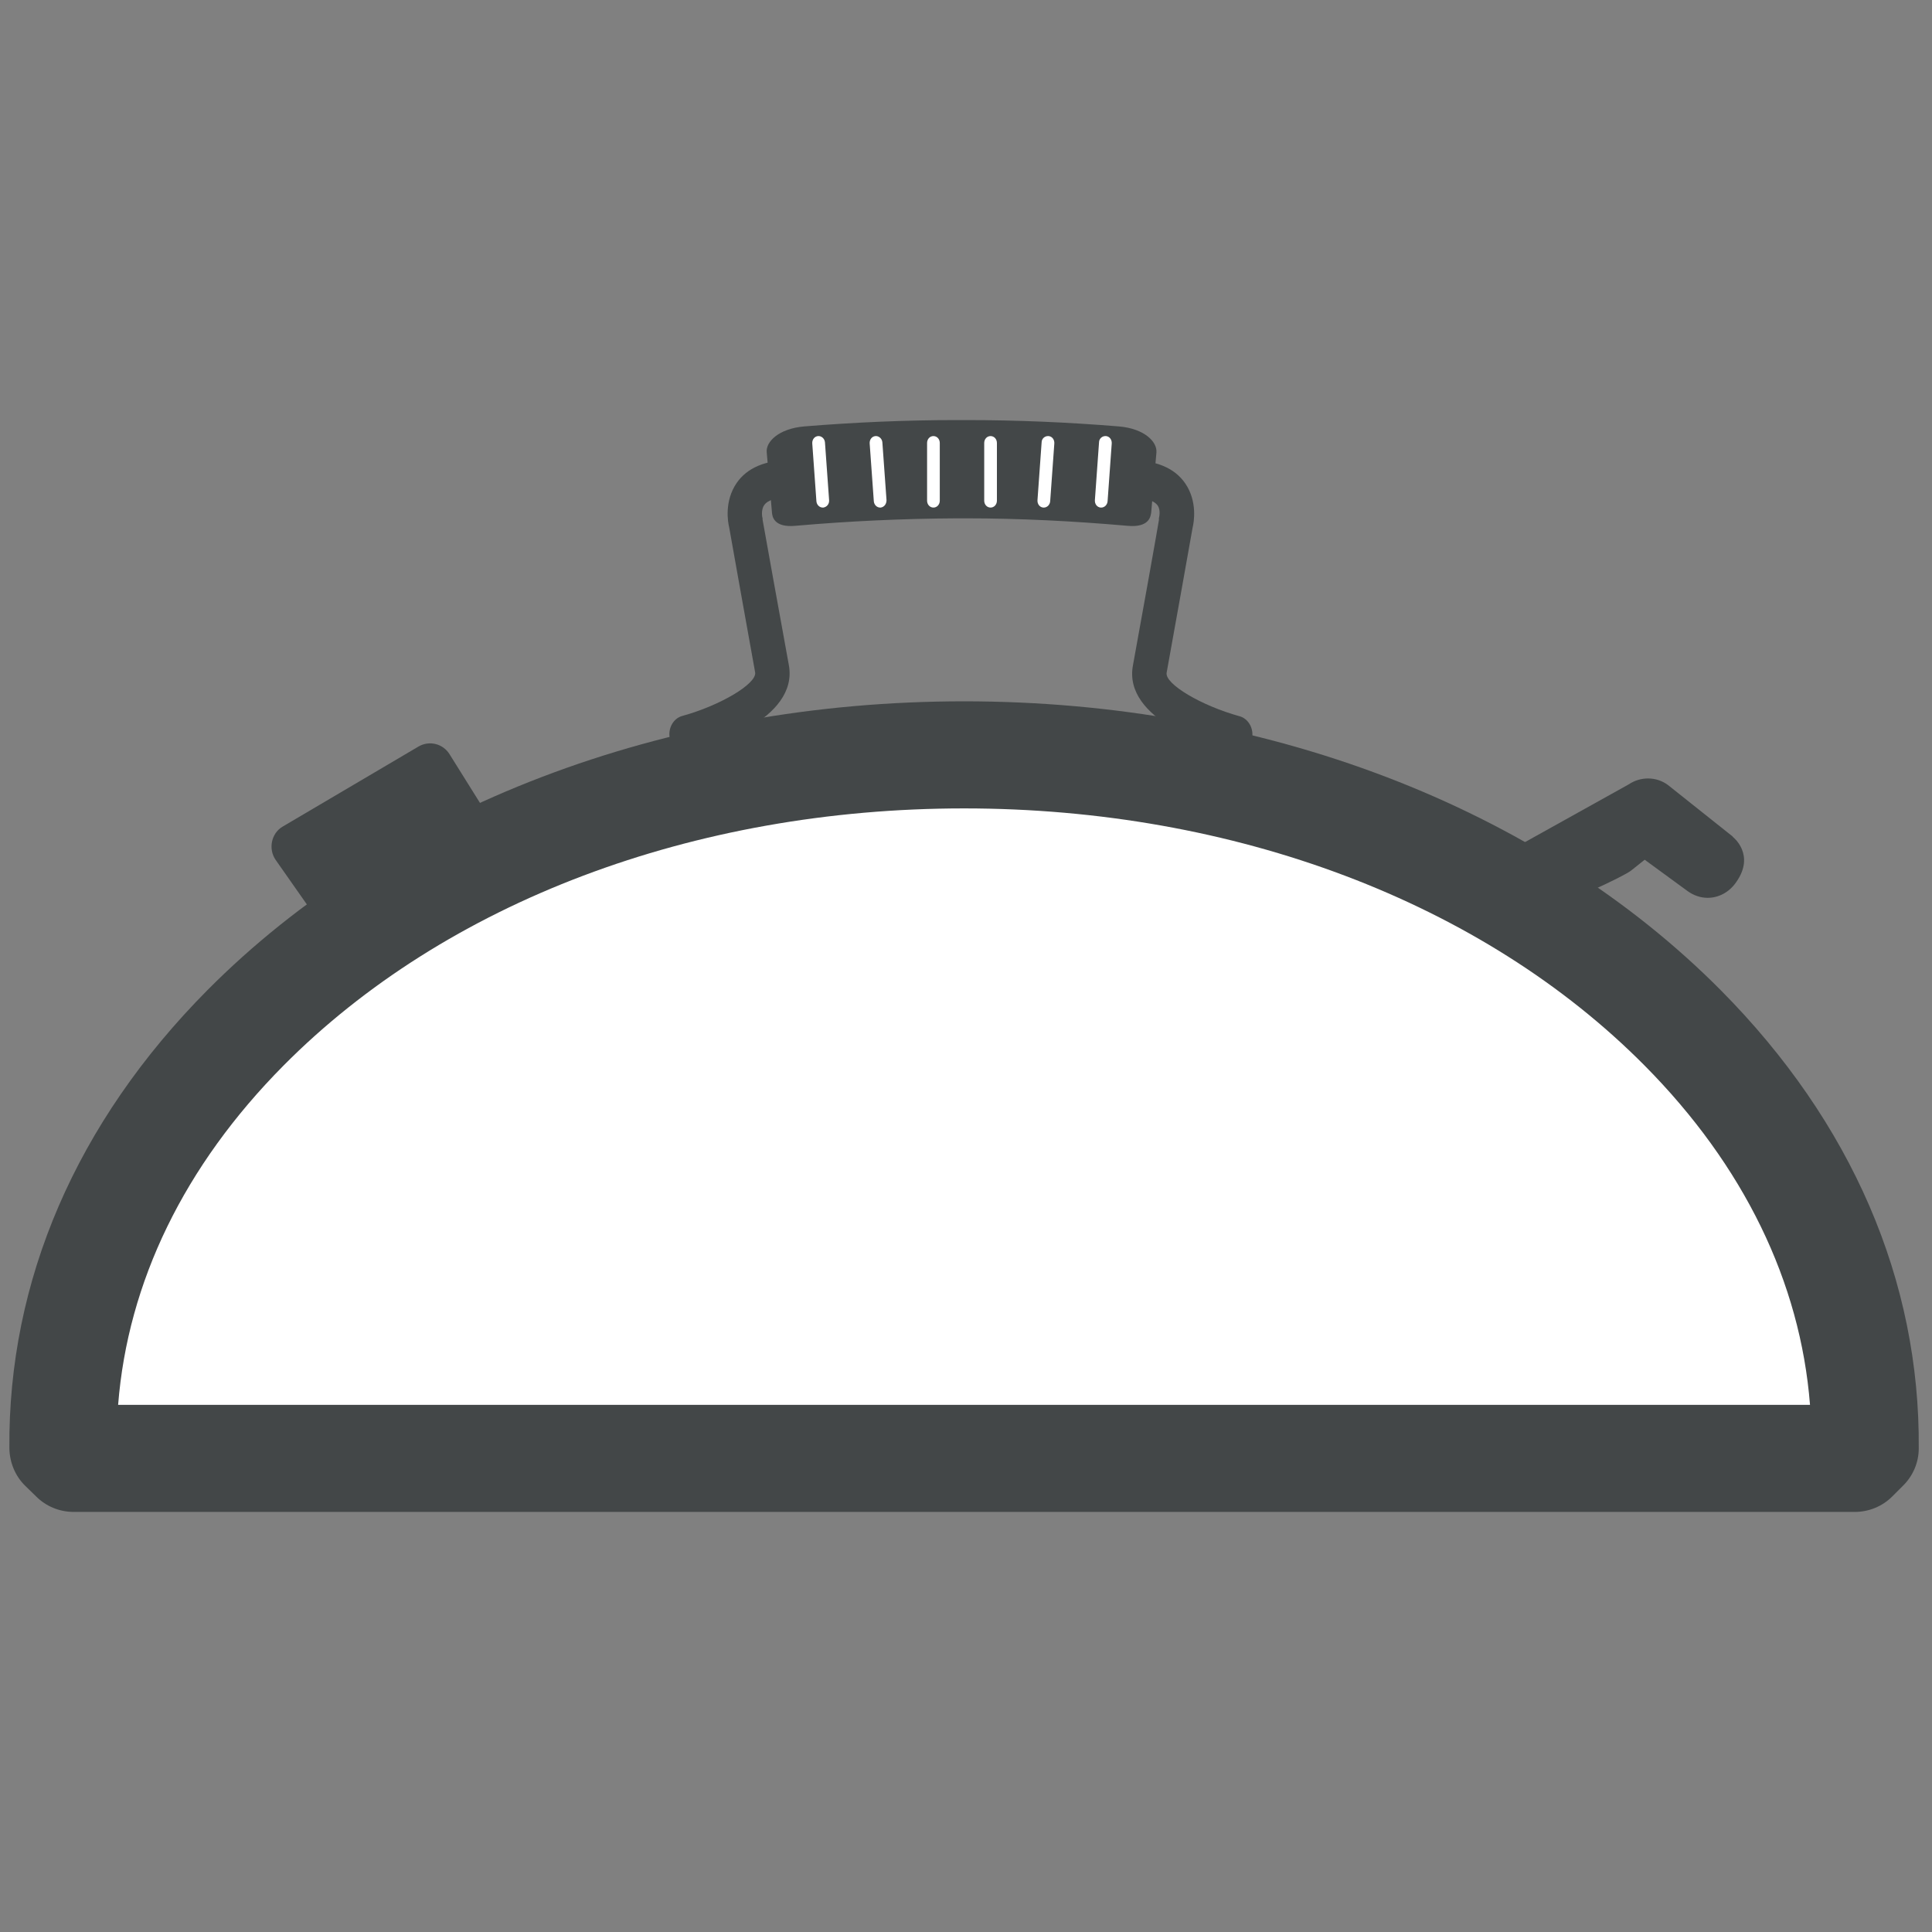 <?xml version="1.0" encoding="UTF-8"?>
<svg id="Calque_1" data-name="Calque 1" xmlns="http://www.w3.org/2000/svg" xmlns:xlink="http://www.w3.org/1999/xlink" viewBox="0 0 70 70">
  <rect x="0" y="0" width="70" height="70" fill="#808080" stroke="none"/>
  <defs>
    <style>
      .cls-1 {
        fill: none;
      }

      .cls-2 {
        fill: #434748;
      }

      .cls-3 {
        clip-path: url(#clippath-1);
      }

      .cls-4 {
        fill: #fff;
      }

      .cls-5 {
        clip-path: url(#clippath);
      }
    </style>
    <clipPath id="clippath">
      <rect class="cls-1" width="70" height="70"/>
    </clipPath>
    <clipPath id="clippath-1">
      <rect class="cls-1" width="70" height="70"/>
    </clipPath>
  </defs>
  <g class="cls-5">
    <g class="cls-3">
      <path class="cls-4" d="M67.19,52.84c.15-.15.24-.23.39-.38.12-13.85-14.54-25.11-32.64-25.11S2.17,38.61,2.29,52.46c.15.15.24.23.39.38h64.52Z"/>
      <path class="cls-2" d="M67.19,54.78H2.67c-.51,0-1-.2-1.36-.56l-.39-.38c-.37-.36-.57-.85-.58-1.36-.05-6.08,2.43-11.82,7.17-16.6,6.6-6.65,16.59-10.47,27.42-10.47s20.82,3.82,27.42,10.47c4.74,4.78,7.22,10.52,7.17,16.6,0,.51-.21,1-.58,1.36l-.38.38c-.36.36-.85.56-1.36.56M4.28,50.9h61.3c-.35-4.45-2.4-8.67-5.99-12.29-5.87-5.92-14.86-9.32-24.66-9.32s-18.79,3.4-24.66,9.32c-3.59,3.62-5.64,7.84-5.99,12.29"/>
      <path class="cls-2" d="M32.12,33.01s.04-.02,0,0"/>
      <path class="cls-2" d="M24.87,27.27c-.28,0-.53-.2-.6-.51-.08-.36.12-.73.45-.82,1.38-.38,2.71-1.17,2.64-1.58-.23-1.25-.88-4.92-.94-5.25-.05-.2-.18-.95.27-1.61.38-.55,1.04-.83,1.95-.83.34,0,.62.3.62.67s-.28.67-.62.67c-.47,0-.82.1-.95.29-.13.18-.07.47-.06.48v.05s.71,3.96.95,5.26c.37,1.98-2.9,2.97-3.55,3.15-.05.01-.1.02-.15.02"/>
      <path class="cls-2" d="M44.75,27.27s-.1,0-.15-.02c-.66-.18-3.93-1.17-3.55-3.15.24-1.3.94-5.22.94-5.26v-.07s.08-.28-.05-.46c-.13-.18-.48-.29-.95-.29-.34,0-.62-.3-.62-.67s.28-.67.62-.67c.91,0,1.57.28,1.95.83.45.65.32,1.41.27,1.61-.06.33-.71,4-.94,5.25-.08.41,1.26,1.2,2.64,1.58.33.09.53.46.45.82-.07.31-.32.51-.6.51"/>
      <path class="cls-2" d="M40.54,15.45c-1.84-.15-3.68-.23-5.53-.23-.11,0-.23,0-.34,0-1.84,0-3.69.08-5.53.23-.93.08-1.4.56-1.36.94.06.73.13,1.45.19,2.18.01.12.05.56.86.48,1.94-.17,3.89-.26,5.84-.27h.33c1.95,0,3.9.1,5.84.27.82.08.85-.36.87-.48.06-.73.13-1.45.19-2.18.03-.38-.43-.86-1.36-.94"/>
      <path class="cls-2" d="M9.99,31.16l1.22,1.74,6.23-3.73-1.15-1.84c-.24-.39-.74-.51-1.13-.28l-4.92,2.9c-.41.24-.53.81-.25,1.21"/>
      <path class="cls-4" d="M29.81,18.39c-.12,0-.22-.1-.23-.23l-.15-2.09c-.01-.14.08-.26.21-.27.12-.01.24.09.25.23l.15,2.09c.01.14-.08.25-.21.27,0,0-.01,0-.02,0"/>
      <path class="cls-4" d="M31.89,18.39c-.12,0-.22-.1-.23-.23l-.15-2.09c-.01-.14.08-.26.21-.27.12-.01.24.09.25.23l.15,2.09c0,.14-.08.25-.21.27,0,0-.01,0-.02,0"/>
      <path class="cls-4" d="M33.82,18.39c-.13,0-.23-.11-.23-.25v-2.09c0-.14.1-.25.23-.25s.23.11.23.25v2.09c0,.14-.1.25-.23.25"/>
      <path class="cls-4" d="M35.89,18.39c-.13,0-.23-.11-.23-.25v-2.09c0-.14.1-.25.23-.25s.23.11.23.25v2.09c0,.14-.1.25-.23.25"/>
      <path class="cls-4" d="M37.82,18.39s-.01,0-.02,0c-.13-.01-.22-.13-.21-.27l.15-2.09c0-.14.12-.24.25-.23.13.01.22.13.21.27l-.15,2.09c-.01.13-.11.23-.23.23"/>
      <path class="cls-4" d="M39.9,18.39s-.01,0-.02,0c-.13-.01-.22-.13-.21-.27l.15-2.09c0-.14.12-.24.25-.23.13.01.22.13.21.27l-.15,2.09c-.01.13-.11.23-.23.23"/>
      <path class="cls-2" d="M62.78,30.31l-2.35-1.87c-.42-.31-.99-.31-1.42-.02l-3.79,2.11-.53.43.05.54c.05.55.47.81.76.97.19.18.43.3.69.33.32.04,2.66-1.05,2.91-1.26l.49-.39,1.56,1.14c.21.15.46.24.72.24.4,0,.78-.2,1.03-.56.72-1.01-.12-1.65-.12-1.65M62.13,31.32h0s0,0,0,0Z"/>
    </g>
  </g>
</svg>